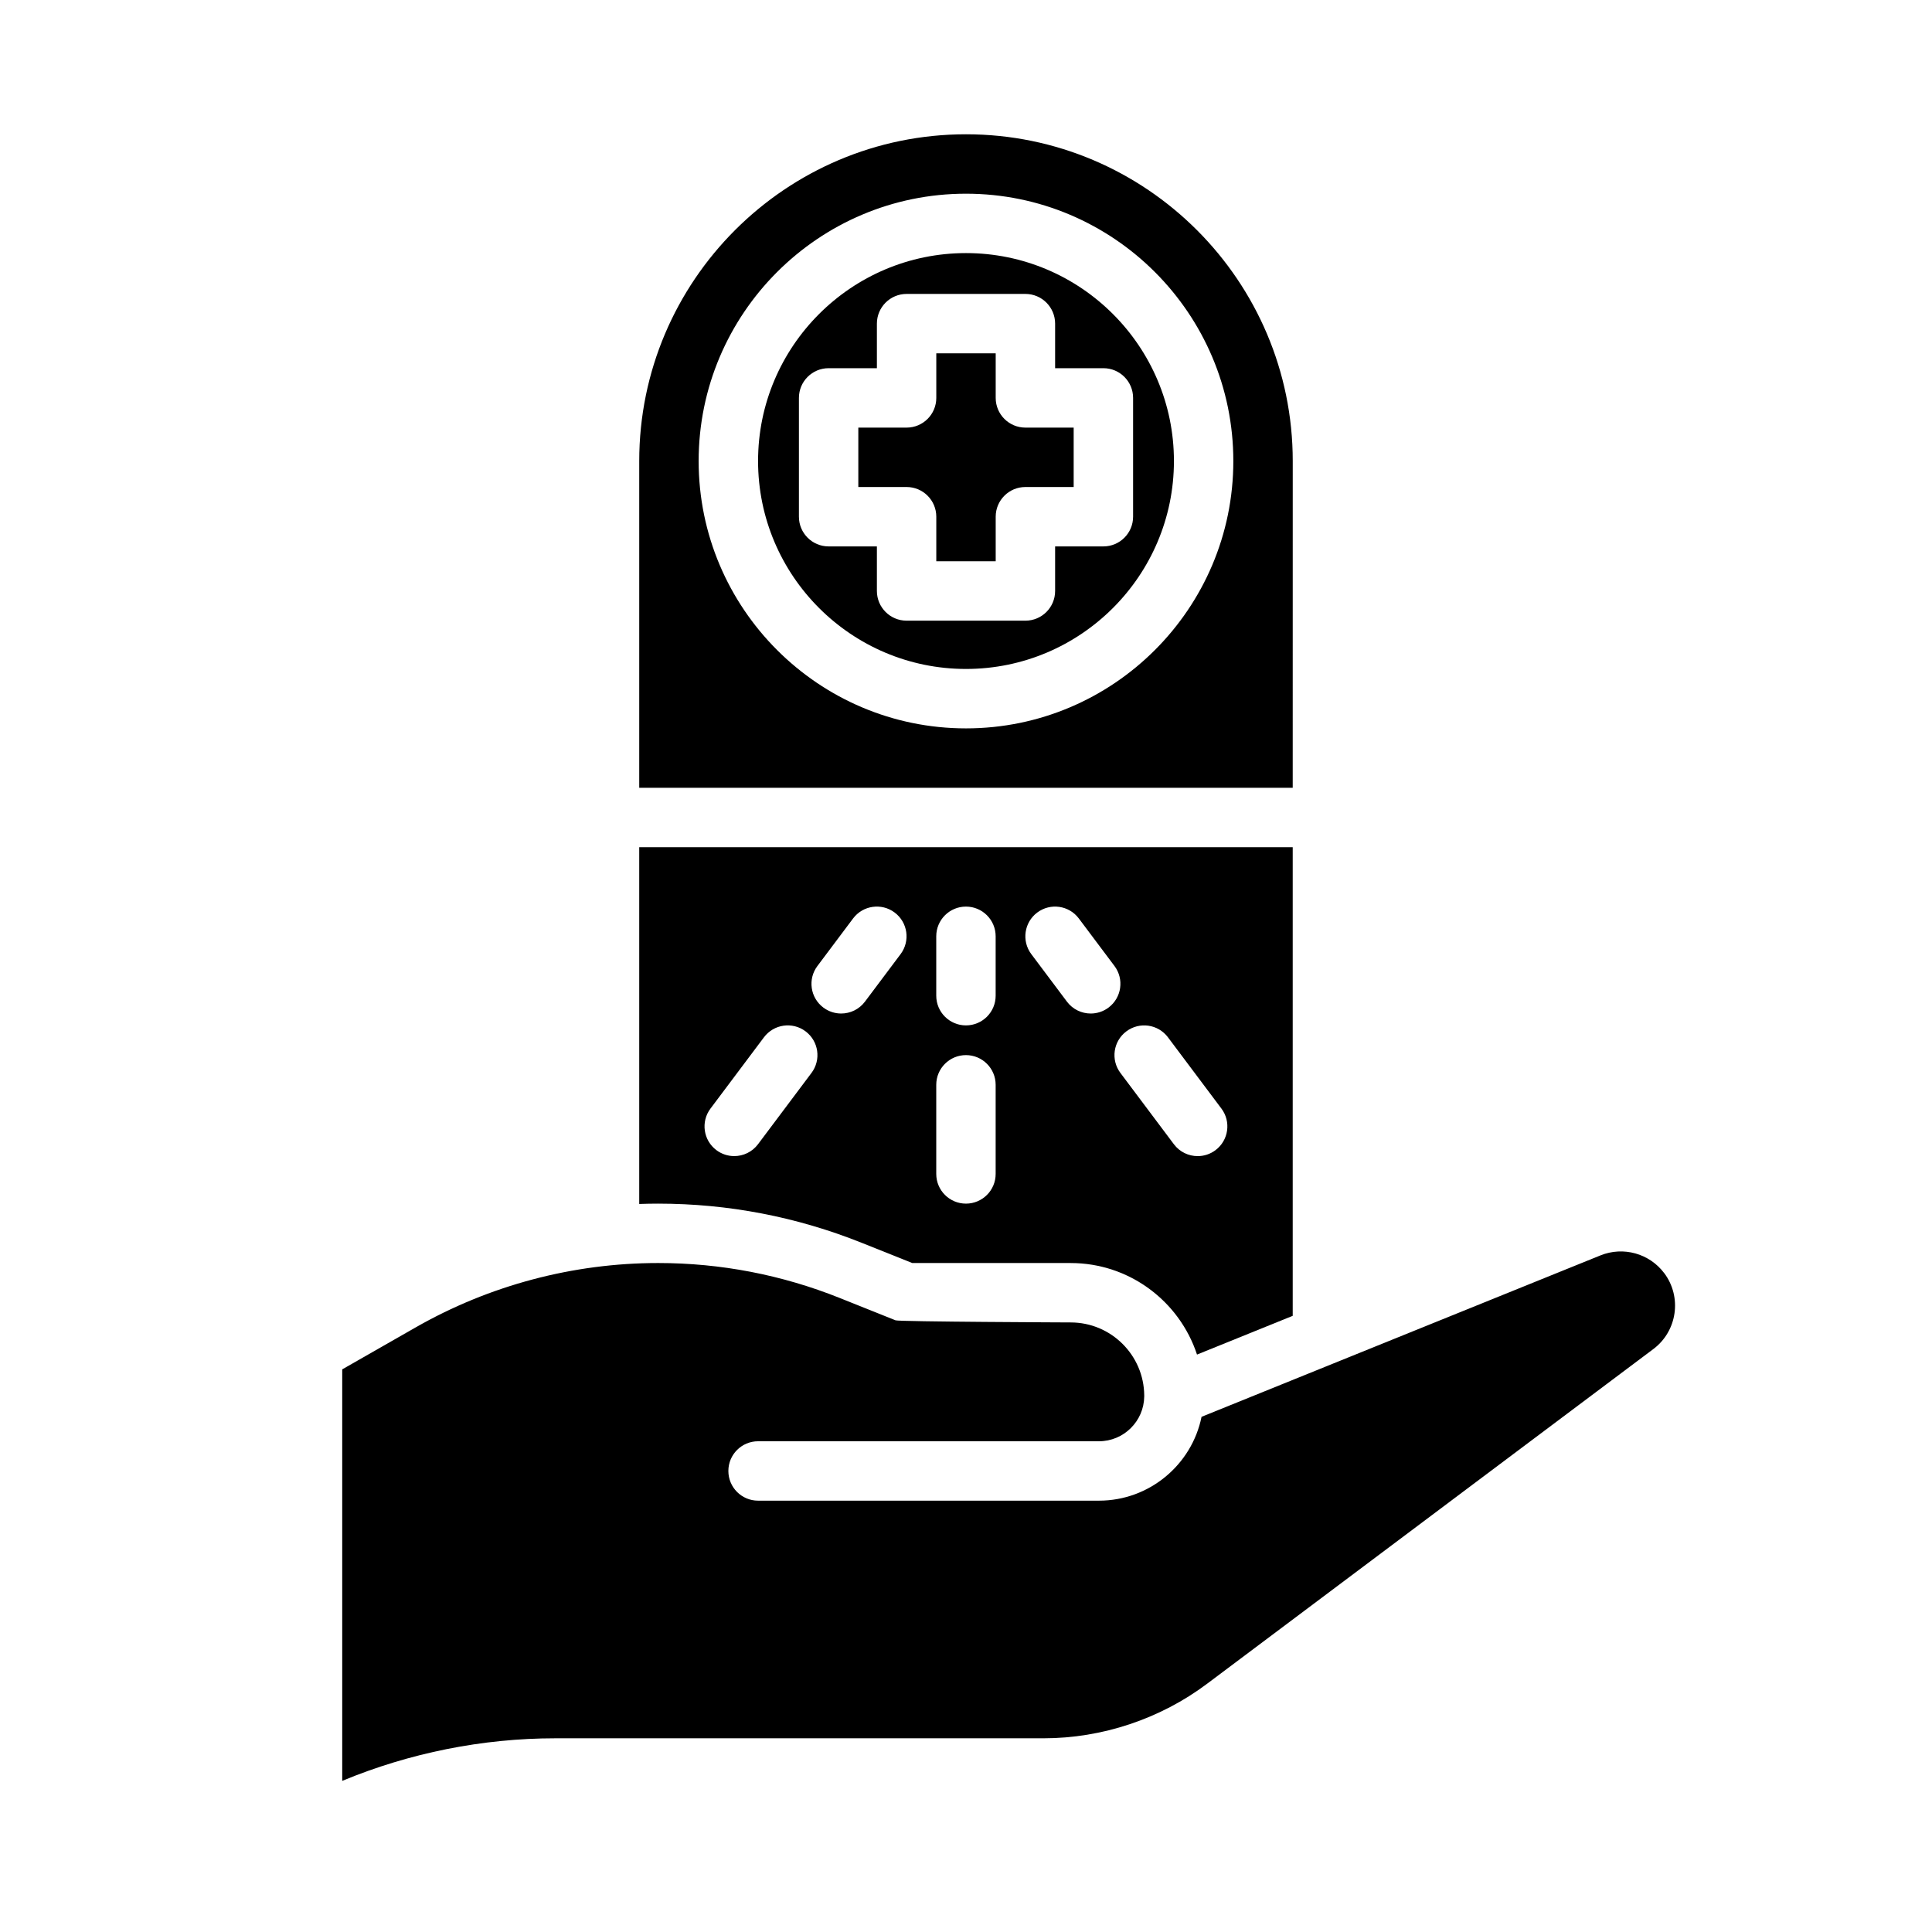 <?xml version="1.0" encoding="UTF-8"?>
<!-- Uploaded to: ICON Repo, www.svgrepo.com, Generator: ICON Repo Mixer Tools -->
<svg fill="#000000" width="800px" height="800px" version="1.1" viewBox="144 144 512 512" xmlns="http://www.w3.org/2000/svg">
 <g>
  <path d="m400 211.07c-30.387 0-55.105 24.719-55.105 55.105 0 30.383 24.719 55.105 55.105 55.105s55.105-24.719 55.105-55.105c0-30.383-24.719-55.105-55.105-55.105zm44.281 38.375v31.488c0 4.348-3.523 7.871-7.871 7.871h-12.793v11.809c0 4.348-3.523 7.871-7.871 7.871h-31.488c-4.348 0-7.871-3.523-7.871-7.871v-11.809h-12.793c-4.348 0-7.871-3.523-7.871-7.871v-31.488c0-4.348 3.523-7.871 7.871-7.871h12.793v-11.809c0-4.348 3.523-7.871 7.871-7.871h31.488c4.348 0 7.871 3.523 7.871 7.871v11.809h12.793c4.348 0 7.871 3.523 7.871 7.871z"/>
  <path d="m585.03 481.39c-3.906-5.211-10.855-7.141-16.887-4.699l-105.72 42.781c-2.57 12.66-13.789 22.219-27.195 22.219h-90.332c-4.348 0-7.871-3.523-7.871-7.871 0-4.348 3.523-7.871 7.871-7.871h90.332c6.57 0 11.926-5.309 12.004-11.863-0.004-0.098-0.004-0.195 0-0.293-0.082-10.672-8.789-19.332-19.48-19.332 0 0-45.488-0.191-46.418-0.562l-14.781-5.914c-15.375-6.148-31.57-9.27-48.129-9.27-22.516 0-44.746 5.902-64.293 17.074l-19.441 11.109v109.05c17.84-7.402 37.172-11.281 56.477-11.281h129.38c15.52 0 30.906-5.129 43.324-14.441l118.29-88.719c6.34-4.754 7.629-13.781 2.875-20.121z"/>
  <path d="m486.59 266.18c0-47.746-38.844-86.594-86.594-86.594-47.746 0-86.594 38.844-86.594 86.594v86.594h173.18zm-86.594 70.848c-39.066 0-70.848-31.781-70.848-70.848 0-39.066 31.781-70.848 70.848-70.848s70.848 31.781 70.848 70.848c0 39.066-31.781 70.848-70.848 70.848z"/>
  <path d="m407.87 249.45v-11.809h-15.742v11.809c0 4.348-3.523 7.871-7.871 7.871h-12.793v15.742h12.793c4.348 0 7.871 3.523 7.871 7.871v11.809h15.742v-11.809c0-4.348 3.523-7.871 7.871-7.871h12.793v-15.742h-12.793c-4.348 0-7.871-3.523-7.871-7.871z"/>
  <path d="m372.39 473.37 13.375 5.348h41.977c15.598 0 28.855 10.188 33.477 24.258l25.363-10.266v-124.2h-173.18v94.555c1.672-0.059 3.344-0.09 5.016-0.09 18.57 0 36.73 3.496 53.973 10.395zm70.109-56.051c3.477-2.609 8.41-1.906 11.02 1.574l14.172 18.895c2.609 3.477 1.902 8.414-1.574 11.02-1.414 1.062-3.074 1.574-4.719 1.574-2.394 0-4.758-1.086-6.305-3.148l-14.172-18.895c-2.609-3.477-1.902-8.414 1.574-11.02zm-23.617-31.488c3.477-2.609 8.41-1.906 11.02 1.574l9.445 12.594c2.609 3.477 1.902 8.41-1.574 11.02-1.414 1.062-3.074 1.574-4.719 1.574-2.394 0-4.758-1.086-6.305-3.148l-9.445-12.594c-2.609-3.477-1.902-8.41 1.574-11.02zm-26.766 6.297c0-4.348 3.523-7.871 7.871-7.871 4.348 0 7.871 3.523 7.871 7.871v15.742c0 4.348-3.523 7.871-7.871 7.871-4.348 0-7.871-3.523-7.871-7.871zm0 39.359c0-4.348 3.523-7.871 7.871-7.871 4.348 0 7.871 3.523 7.871 7.871v23.617c0 4.348-3.523 7.871-7.871 7.871-4.348 0-7.871-3.523-7.871-7.871zm-31.488-31.488 9.445-12.594c2.609-3.481 7.543-4.184 11.02-1.574 3.481 2.609 4.184 7.543 1.574 11.02l-9.445 12.594c-1.547 2.062-3.91 3.148-6.305 3.148-1.645 0-3.301-0.512-4.719-1.574-3.481-2.609-4.184-7.543-1.574-11.02zm-28.34 37.785 14.172-18.895c2.609-3.477 7.547-4.184 11.02-1.574 3.481 2.609 4.184 7.543 1.574 11.02l-14.172 18.895c-1.547 2.062-3.91 3.148-6.305 3.148-1.645 0-3.301-0.512-4.719-1.574-3.481-2.609-4.184-7.543-1.574-11.02z"/>
 </g>
</svg>